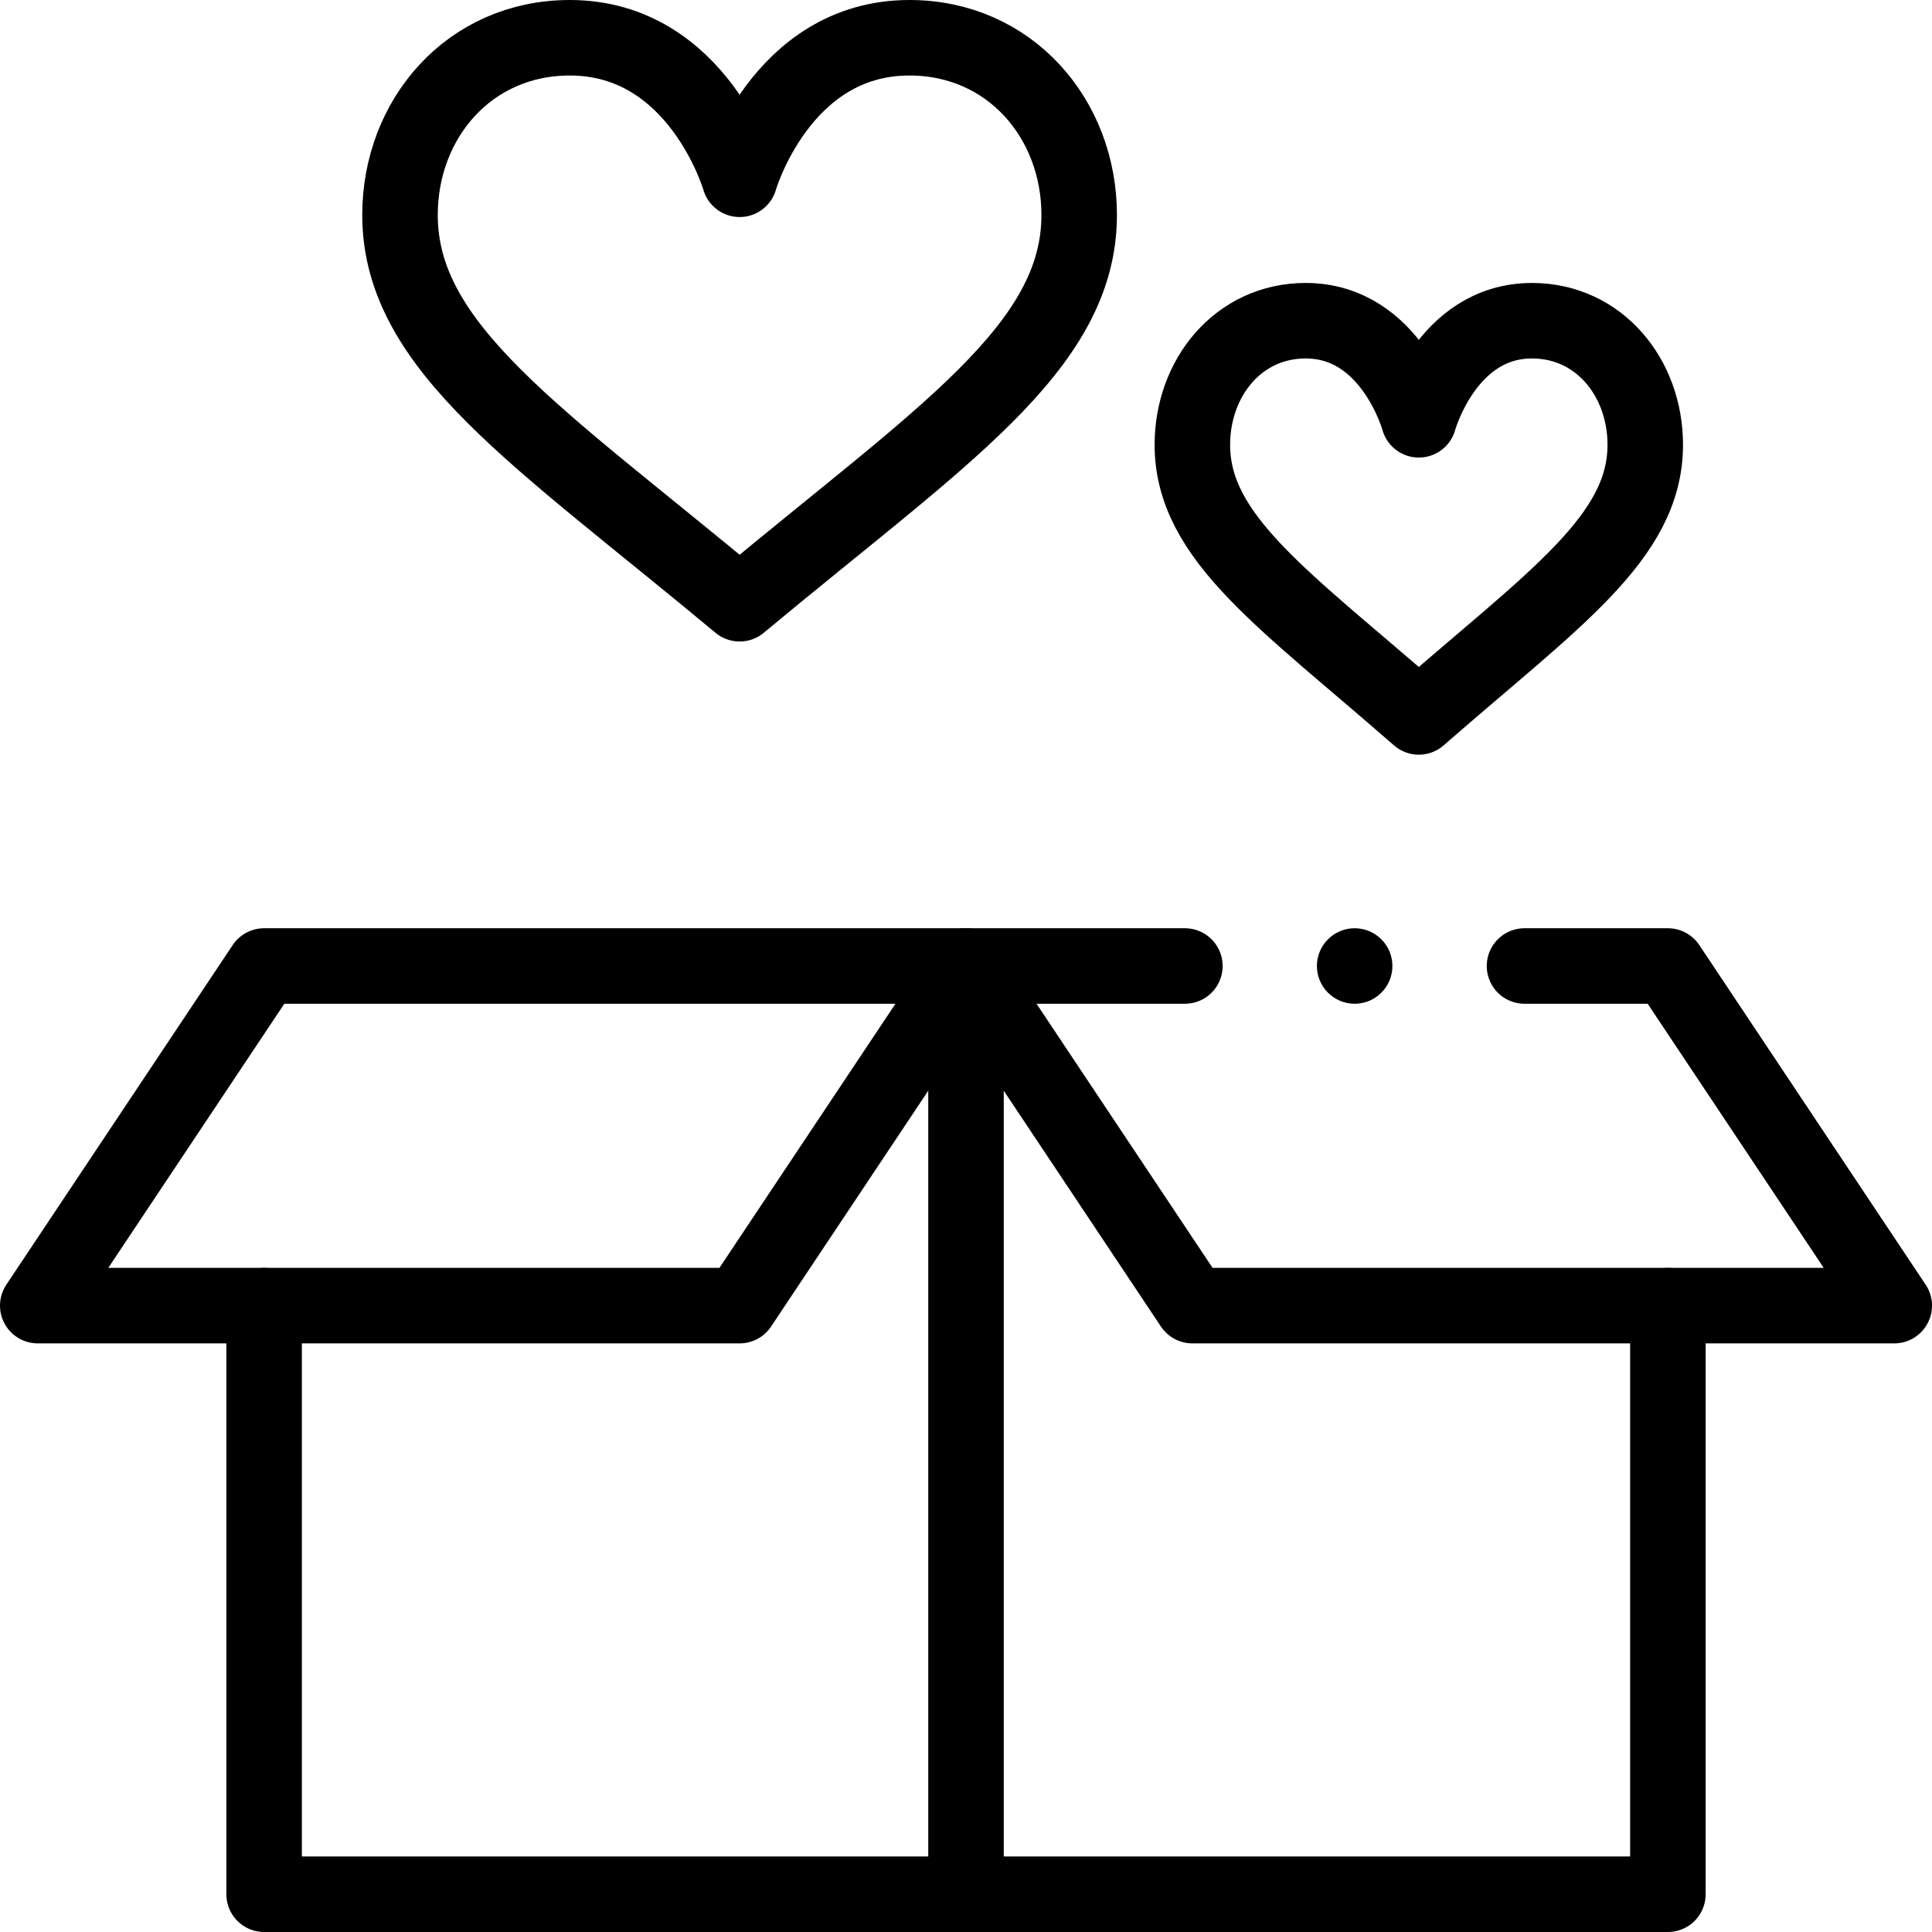 <svg width="24" height="24" viewBox="0 0 24 24" fill="none" xmlns="http://www.w3.org/2000/svg">
<g clip-path="url(#clip0_1010_3720)">
<path d="M12 12L9.188 16.219H0.469L3.281 12H12Z" stroke="black" stroke-width="0.938" stroke-miterlimit="10" stroke-linecap="round" stroke-linejoin="round"/>
<path d="M3.281 16.219V23.531H20.719V16.219" stroke="black" stroke-width="0.938" stroke-miterlimit="10" stroke-linecap="round" stroke-linejoin="round"/>
<path d="M12 23.531V12" stroke="black" stroke-width="0.938" stroke-miterlimit="10" stroke-linecap="round" stroke-linejoin="round"/>
<path d="M9.188 7.5C6.685 5.415 4.969 4.322 4.969 2.67C4.969 1.477 5.829 0.469 7.078 0.469C8.681 0.469 9.188 2.227 9.188 2.227C9.188 2.227 9.694 0.469 11.297 0.469C12.546 0.469 13.406 1.477 13.406 2.67C13.406 4.322 11.69 5.415 9.188 7.5Z" stroke="black" stroke-width="0.938" stroke-miterlimit="10" stroke-linecap="round" stroke-linejoin="round"/>
<path d="M17.625 5.215C17.625 5.215 17.962 3.984 19.031 3.984C19.864 3.984 20.438 4.69 20.438 5.526C20.438 6.682 19.293 7.447 17.625 8.906C15.957 7.447 14.812 6.682 14.812 5.526C14.812 4.69 15.386 3.984 16.219 3.984C17.288 3.984 17.625 5.215 17.625 5.215Z" stroke="black" stroke-width="0.938" stroke-miterlimit="10" stroke-linecap="round" stroke-linejoin="round"/>
<path d="M16.828 12.469C16.57 12.469 16.359 12.259 16.359 12C16.359 11.741 16.57 11.531 16.828 11.531C17.087 11.531 17.297 11.741 17.297 12C17.297 12.259 17.087 12.469 16.828 12.469Z" fill="black"/>
<path d="M14.719 12H12L14.812 16.219H23.531L20.719 12H18.938" stroke="black" stroke-width="0.938" stroke-miterlimit="10" stroke-linecap="round" stroke-linejoin="round"/>
</g>
<defs>
<clipPath id="clip0_1010_3720">
<rect width="24" height="24" fill="white"/>
</clipPath>
</defs>
</svg>
